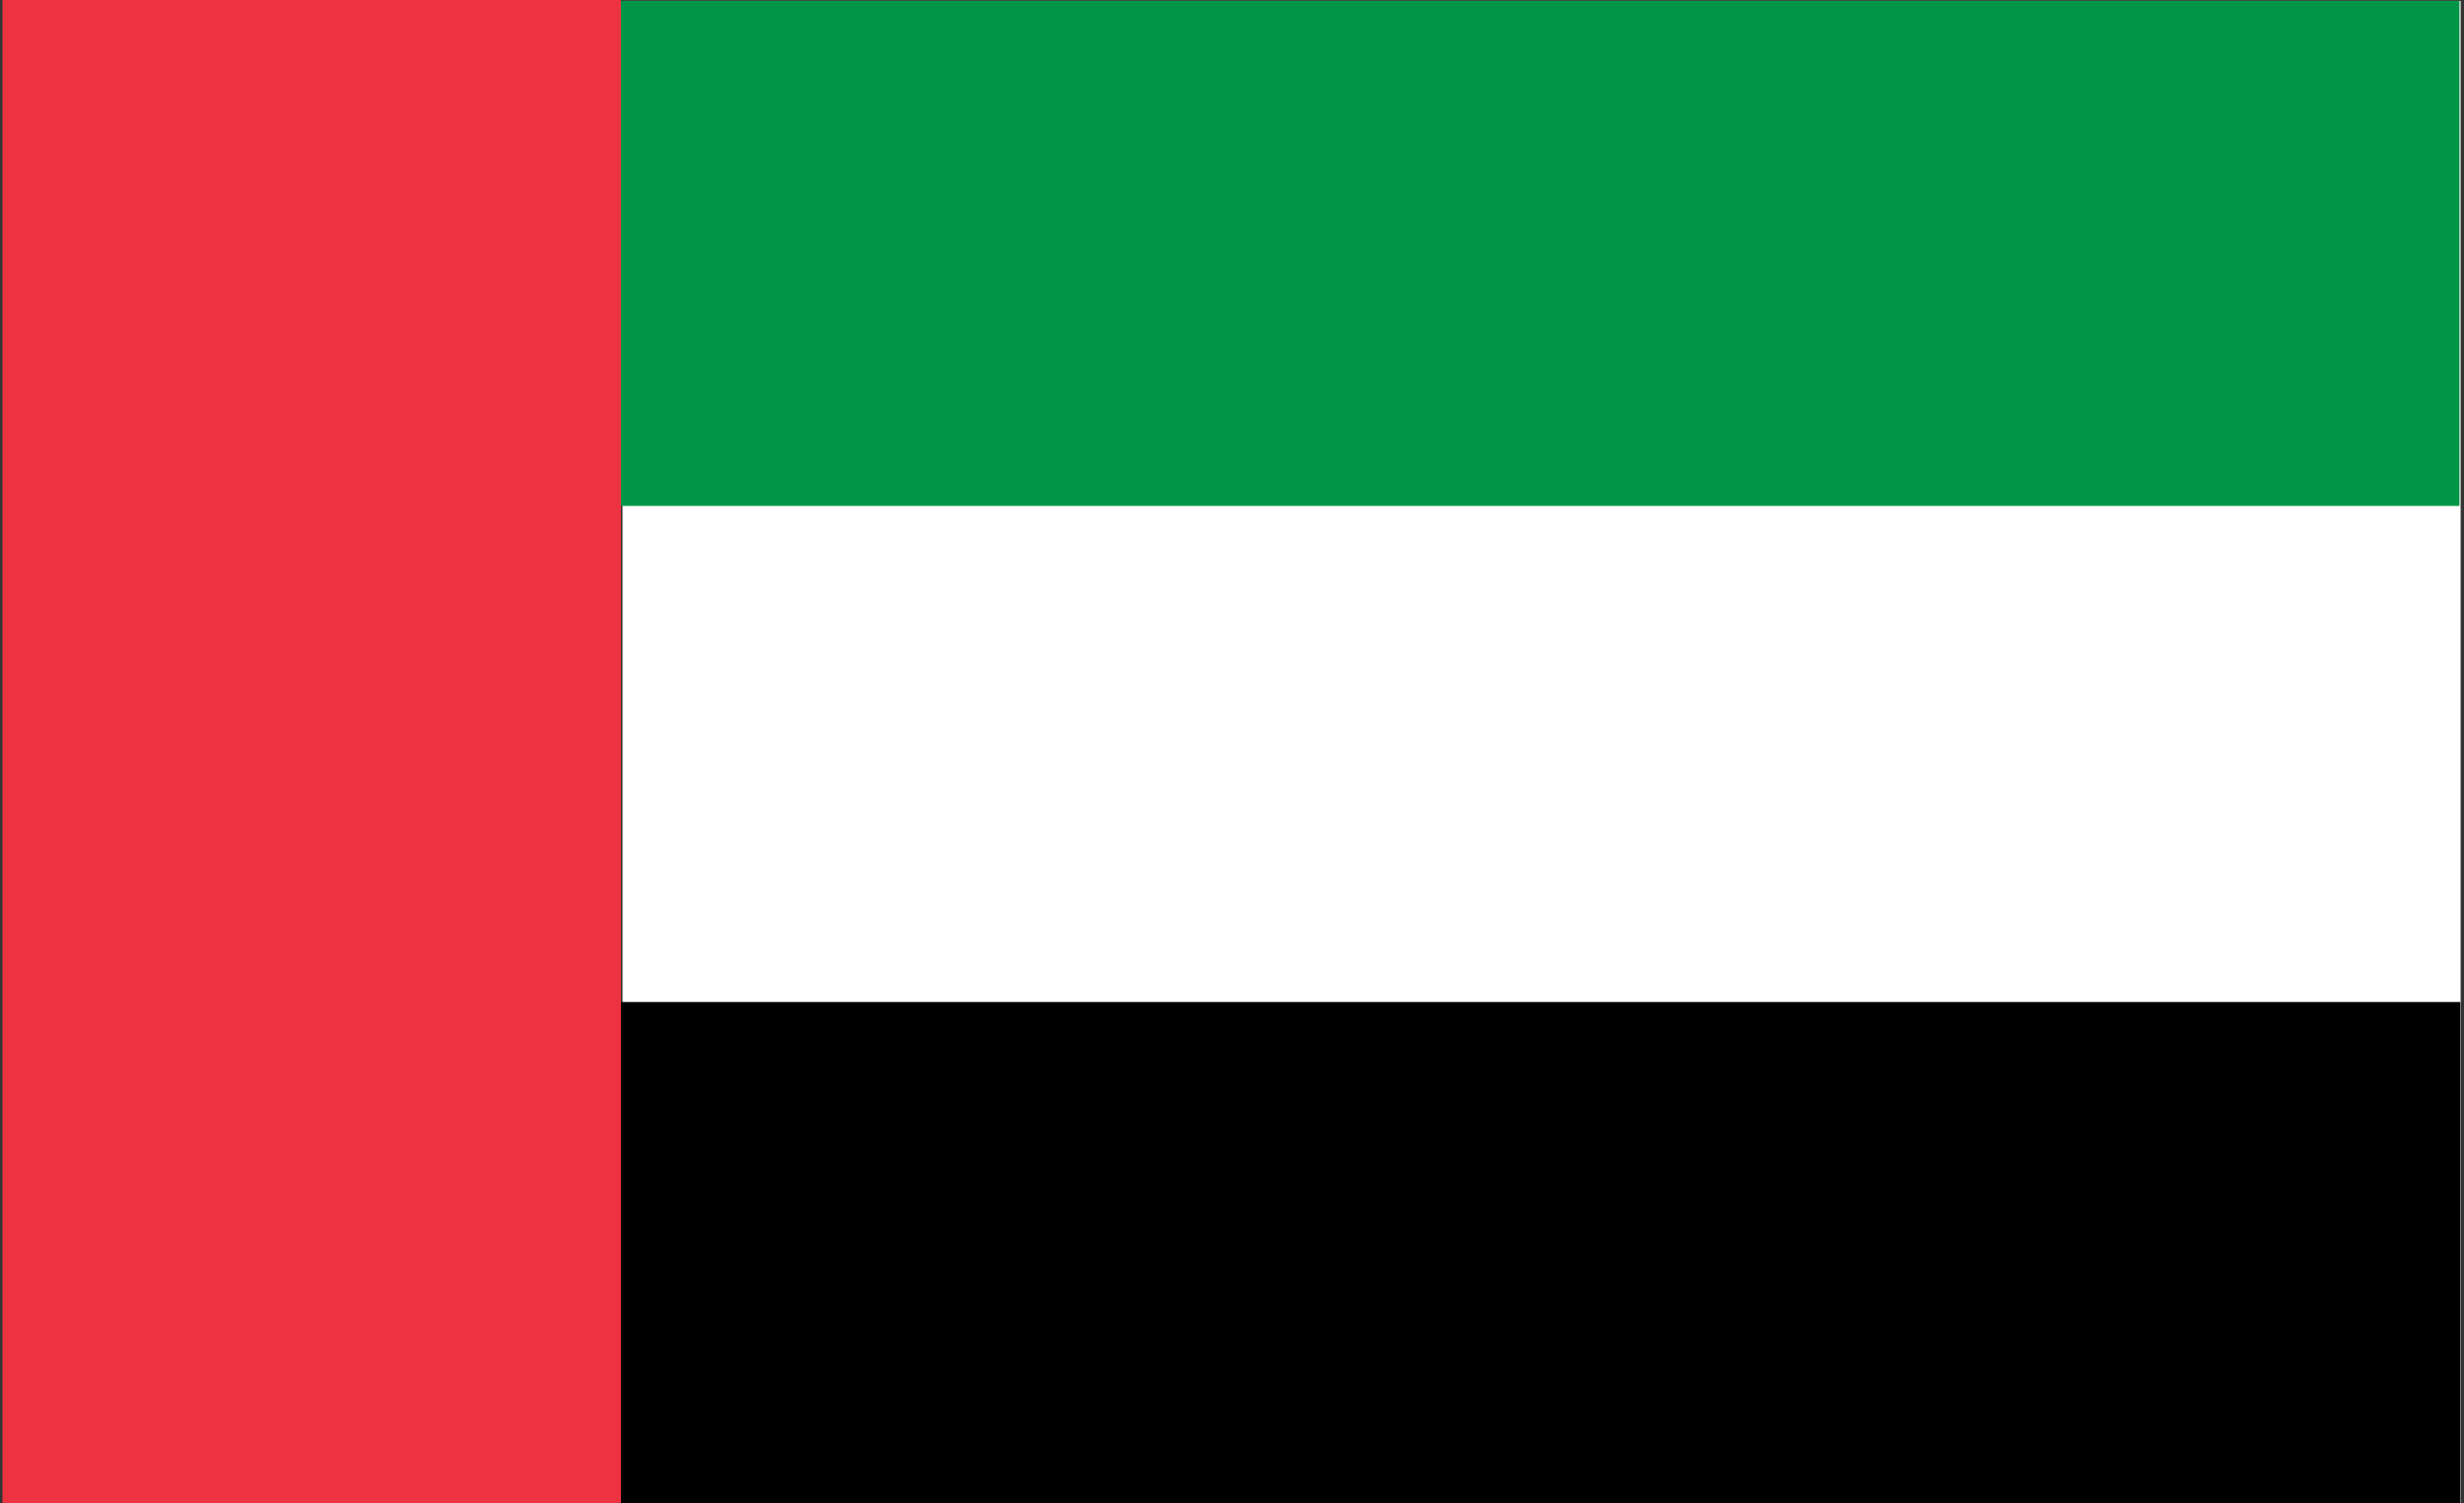 <svg xmlns="http://www.w3.org/2000/svg" xmlns:xlink="http://www.w3.org/1999/xlink" id="Layer_1" x="0px" y="0px" viewBox="0 0 100 61" style="enable-background:new 0 0 100 61;" xml:space="preserve"><rect x="0" y="0" width="100" height="61" fill="#333333" stroke="none"/><style type="text/css">	.st0{display:none;}	.st1{display:inline;fill:#003E15;}	.st2{display:inline;fill:#FFFFFF;}	.st3{display:inline;}	.st4{clip-path:url(#SVGID_2_);fill:#FFFFFF;}	.st5{clip-path:url(#SVGID_2_);fill:#DC0032;}	.st6{clip-path:url(#SVGID_2_);fill:#0D1E7E;}	.st7{fill:#DB2E2E;}	.st8{fill:#FFFFFF;}	.st9{fill:#2E4593;}	.st10{fill:#009648;}	.st11{fill:#ED3341;}</style><g class="st0">	<rect x="20.4" y="-0.1" class="st1" width="79.6" height="61.1"></rect>	<rect x="0" y="-0.1" class="st2" width="20.9" height="61.2"></rect>	<path class="st2" d="M69.1,43.1c-9.1,0-16.4-7.4-16.4-16.5c0-5.2,2.4-9.9,6.2-12.9c-7,2.5-12,9.2-12,17c0,10,8,18.1,17.9,18.1  c7.5,0,13.9-4.6,16.6-11.2C78.4,40.9,74,43.1,69.1,43.1z"></path>	<polygon class="st2" points="78.8,25.6 74.5,24.6 72.3,28.6 71.8,24.1 67.5,23.1 71.6,21.4 71,16.9 74,20.3 78.1,18.4 75.8,22.3    "></polygon></g><g id="UNITED_KINGDOM_2_" class="st0">	<g class="st3">		<g>			<defs>				<rect id="SVGID_1_" y="0.2" width="100" height="60.5"></rect>			</defs>			<clipPath id="SVGID_2_">				<use xlink:href="#SVGID_1_" style="overflow:visible;"></use>			</clipPath>			<rect y="0.2" class="st4" width="100" height="60.5"></rect>			<polygon class="st5" points="67,22.1 100,2.9 100,0.2 97.7,0.2 60,22.1    "></polygon>			<polygon class="st5" points="65.4,40.1 100,60.2 100,56.2 72.3,40.1    "></polygon>			<polygon class="st5" points="0,4.9 29.6,22.1 36.5,22.1 0,0.8    "></polygon>			<polygon class="st5" points="34.9,40.1 0,60.4 0,60.8 6.3,60.8 41.9,40.1    "></polygon>			<polygon class="st6" points="93.2,0.2 58.1,0.2 58.1,20.6    "></polygon>			<polygon class="st6" points="42.7,0.2 7.8,0.2 42.7,20.6    "></polygon>			<polygon class="st6" points="100,22.1 100,8.2 76.2,22.1    "></polygon>			<polygon class="st6" points="100,53.8 100,40.1 76.2,40.1    "></polygon>			<polygon class="st6" points="9.8,60.8 42.7,60.8 42.7,41.6    "></polygon>			<polygon class="st6" points="58.1,60.8 91.1,60.8 58.1,41.6    "></polygon>			<polygon class="st6" points="0,40.1 0,54.4 24.6,40.1    "></polygon>			<polygon class="st6" points="0,22.1 24.6,22.1 0,7.7    "></polygon>			<polygon class="st5" points="45.8,0.2 45.8,25.7 0,25.7 0,36.5 45.8,36.5 45.8,60.8 55.1,60.8 55.1,36.5 100,36.5 100,25.7     55.1,25.7 55.1,0.2    "></polygon>		</g>	</g></g><g class="st0">	<g class="st3">		<g>			<g>				<g>					<rect y="18.6" class="st7" width="100" height="4.8"></rect>				</g>				<g>					<rect y="9.1" class="st7" width="100" height="4.8"></rect>				</g>				<g>					<rect y="-0.4" class="st7" width="100" height="4.8"></rect>				</g>				<g>					<rect y="28.1" class="st7" width="100" height="4.8"></rect>				</g>				<g>					<rect y="37.6" class="st7" width="100" height="4.8"></rect>				</g>				<g>					<rect y="47.1" class="st7" width="100" height="4.8"></rect>				</g>				<g>					<rect y="56.6" class="st7" width="100" height="4.8"></rect>				</g>			</g>		</g>		<g>			<rect y="13.9" class="st8" width="100" height="4.8"></rect>		</g>		<g>			<rect y="4.4" class="st8" width="100" height="4.8"></rect>		</g>		<g>			<rect y="23.4" class="st8" width="100" height="4.8"></rect>		</g>		<g>			<rect y="32.9" class="st8" width="100" height="4.8"></rect>		</g>		<g>			<rect y="42.4" class="st8" width="100" height="4.8"></rect>		</g>		<g>			<rect y="51.9" class="st8" width="100" height="4.8"></rect>		</g>	</g>	<g class="st3">		<rect y="-0.3" class="st9" width="37.4" height="28.8"></rect>	</g>	<g class="st3">		<g>			<g>				<g>					<polygon class="st8" points="31.2,5.5 31.7,6.6 30.7,5.9 30.7,5.9 30.7,5.9 29.8,6.6 30.2,5.5 30.2,5.5 30.2,5.5 29.2,4.8       30.3,4.8 30.7,3.7 31,4.8 31,4.8 31,4.8 32.2,4.8 31.2,5.5 31.2,5.5      "></polygon>				</g>			</g>			<g>				<g>					<polygon class="st8" points="31.2,11.3 31.7,12.4 30.7,11.7 30.7,11.7 30.7,11.7 29.8,12.4 30.2,11.3 30.2,11.3 30.2,11.3       29.2,10.6 30.3,10.6 30.7,9.5 31,10.6 31,10.6 31,10.6 32.2,10.6 31.2,11.3 31.2,11.3      "></polygon>				</g>			</g>			<g>				<g>					<polygon class="st8" points="31.2,17.1 31.7,18.2 30.7,17.5 30.7,17.5 30.7,17.5 29.8,18.2 30.2,17.1 30.2,17.1 30.2,17.1       29.2,16.4 30.3,16.4 30.7,15.3 31,16.4 31,16.4 31,16.4 32.2,16.4 31.2,17.1 31.2,17.1      "></polygon>				</g>			</g>			<g>				<g>					<polygon class="st8" points="31.2,22.9 31.7,24 30.7,23.3 30.7,23.3 30.7,23.3 29.8,24 30.2,22.9 30.2,22.9 30.2,22.9       29.2,22.2 30.3,22.2 30.7,21.1 31,22.2 31,22.3 31,22.2 32.2,22.2 31.2,22.9 31.2,22.9      "></polygon>				</g>			</g>		</g>		<g>			<g>				<g>					<polygon class="st8" points="25.1,5.5 25.5,6.6 24.5,5.9 24.5,5.9 24.5,5.9 23.6,6.6 24,5.5 24,5.5 24,5.5 23,4.8 24.2,4.8       24.5,3.7 24.9,4.8 24.9,4.8 24.9,4.8 26,4.8 25.1,5.5 25.1,5.5      "></polygon>				</g>			</g>			<g>				<g>					<polygon class="st8" points="25.1,11.3 25.5,12.4 24.5,11.7 24.5,11.7 24.5,11.7 23.6,12.4 24,11.3 24,11.3 24,11.3 23,10.6       24.2,10.6 24.5,9.5 24.9,10.6 24.9,10.6 24.9,10.6 26,10.6 25.1,11.3 25.1,11.3      "></polygon>				</g>			</g>			<g>				<g>					<polygon class="st8" points="25.1,17.1 25.5,18.2 24.5,17.5 24.5,17.5 24.5,17.5 23.6,18.2 24,17.1 24,17.1 24,17.1 23,16.4       24.2,16.4 24.5,15.3 24.9,16.4 24.9,16.4 24.9,16.4 26,16.4 25.1,17.1 25.1,17.1      "></polygon>				</g>			</g>			<g>				<g>					<polygon class="st8" points="25.1,22.9 25.5,24 24.5,23.3 24.5,23.3 24.5,23.3 23.6,24 24,22.9 24,22.9 24,22.9 23,22.2       24.2,22.2 24.5,21.1 24.9,22.2 24.9,22.3 24.9,22.2 26,22.2 25.1,22.9 25.1,22.9      "></polygon>				</g>			</g>		</g>		<g>			<g>				<g>					<polygon class="st8" points="18.9,5.5 19.3,6.6 18.3,5.9 18.3,5.9 18.3,5.9 17.4,6.6 17.8,5.5 17.8,5.5 17.8,5.5 16.8,4.8       18,4.8 18.3,3.7 18.7,4.8 18.7,4.8 18.7,4.8 19.8,4.8 18.9,5.5 18.9,5.5      "></polygon>				</g>			</g>			<g>				<g>					<polygon class="st8" points="18.9,11.3 19.3,12.4 18.3,11.7 18.3,11.7 18.3,11.7 17.4,12.4 17.8,11.3 17.8,11.3 17.8,11.3       16.8,10.6 18,10.6 18.3,9.5 18.7,10.6 18.7,10.6 18.7,10.6 19.8,10.6 18.9,11.3 18.9,11.3      "></polygon>				</g>			</g>			<g>				<g>					<polygon class="st8" points="18.9,17.1 19.3,18.2 18.3,17.5 18.3,17.5 18.3,17.5 17.4,18.2 17.8,17.1 17.8,17.1 17.8,17.1       16.8,16.4 18,16.4 18.3,15.3 18.7,16.4 18.7,16.4 18.7,16.4 19.8,16.4 18.9,17.1 18.9,17.1      "></polygon>				</g>			</g>			<g>				<g>					<polygon class="st8" points="18.9,22.9 19.3,24 18.3,23.3 18.3,23.3 18.3,23.3 17.4,24 17.8,22.9 17.8,22.9 17.8,22.9       16.8,22.2 18,22.2 18.3,21.1 18.7,22.2 18.7,22.3 18.7,22.2 19.8,22.2 18.9,22.9 18.9,22.9      "></polygon>				</g>			</g>		</g>		<g>			<g>				<g>					<polygon class="st8" points="12.8,5.5 13.2,6.6 12.3,5.9 12.3,5.9 12.3,5.9 11.3,6.6 11.7,5.5 11.7,5.5 11.7,5.5 10.7,4.8       11.9,4.8 12.2,3.7 12.6,4.8 12.6,4.8 12.6,4.8 13.8,4.8 12.8,5.5 12.8,5.5      "></polygon>				</g>			</g>			<g>				<g>					<polygon class="st8" points="12.8,11.3 13.2,12.4 12.3,11.7 12.3,11.7 12.3,11.7 11.3,12.4 11.7,11.3 11.7,11.3 11.7,11.3       10.7,10.6 11.9,10.6 12.2,9.5 12.6,10.6 12.6,10.6 12.6,10.6 13.8,10.6 12.8,11.3 12.8,11.3      "></polygon>				</g>			</g>			<g>				<g>					<polygon class="st8" points="12.8,17.1 13.2,18.2 12.3,17.5 12.3,17.5 12.3,17.5 11.3,18.2 11.7,17.1 11.7,17.1 11.7,17.1       10.7,16.4 11.9,16.4 12.2,15.3 12.6,16.4 12.6,16.4 12.6,16.4 13.8,16.4 12.8,17.1 12.8,17.1      "></polygon>				</g>			</g>			<g>				<g>					<polygon class="st8" points="12.8,22.9 13.2,24 12.3,23.3 12.3,23.3 12.3,23.3 11.3,24 11.7,22.9 11.7,22.9 11.7,22.9       10.7,22.2 11.9,22.2 12.2,21.1 12.6,22.2 12.6,22.3 12.6,22.2 13.8,22.2 12.8,22.9 12.8,22.9      "></polygon>				</g>			</g>		</g>		<g>			<g>				<g>					<polygon class="st8" points="6.7,5.5 7.1,6.6 6.2,5.9 6.2,5.9 6.2,5.9 5.2,6.6 5.6,5.5 5.6,5.5 5.6,5.5 4.6,4.8 5.8,4.8       6.1,3.7 6.5,4.8 6.5,4.8 6.5,4.8 7.7,4.8 6.7,5.5 6.7,5.5      "></polygon>				</g>			</g>			<g>				<g>					<polygon class="st8" points="6.7,11.3 7.1,12.4 6.2,11.7 6.2,11.7 6.2,11.7 5.2,12.4 5.6,11.3 5.6,11.3 5.6,11.3 4.6,10.6       5.8,10.6 6.1,9.5 6.5,10.6 6.5,10.6 6.5,10.6 7.7,10.6 6.7,11.3 6.7,11.3      "></polygon>				</g>			</g>			<g>				<g>					<polygon class="st8" points="6.7,17.1 7.1,18.2 6.2,17.5 6.2,17.5 6.2,17.5 5.2,18.2 5.6,17.1 5.6,17.1 5.6,17.1 4.6,16.4       5.8,16.4 6.1,15.3 6.5,16.4 6.5,16.4 6.5,16.4 7.7,16.4 6.7,17.1 6.7,17.1      "></polygon>				</g>			</g>			<g>				<g>					<polygon class="st8" points="6.7,22.9 7.1,24 6.2,23.3 6.2,23.3 6.2,23.3 5.2,24 5.6,22.9 5.6,22.9 5.6,22.9 4.6,22.2       5.8,22.2 6.1,21.1 6.5,22.2 6.5,22.3 6.5,22.2 7.7,22.2 6.7,22.9 6.7,22.9      "></polygon>				</g>			</g>		</g>		<g>			<g>				<g>					<polygon class="st8" points="34.3,8.4 34.6,9.5 33.7,8.8 33.7,8.8 33.7,8.8 32.8,9.5 33.2,8.4 33.2,8.4 33.2,8.4 32.2,7.7       33.4,7.7 33.7,6.6 34,7.7 34,7.7 34,7.7 35.2,7.7 34.2,8.4 34.2,8.4      "></polygon>				</g>			</g>			<g>				<g>					<polygon class="st8" points="34.3,14.2 34.6,15.3 33.7,14.6 33.7,14.6 33.7,14.6 32.8,15.3 33.2,14.2 33.2,14.2 33.2,14.2       32.2,13.5 33.4,13.5 33.7,12.4 34,13.5 34,13.5 34,13.5 35.2,13.5 34.2,14.2 34.2,14.2      "></polygon>				</g>			</g>			<g>				<g>					<polygon class="st8" points="34.3,20 34.6,21.1 33.7,20.4 33.7,20.4 33.7,20.4 32.8,21.1 33.2,20 33.2,20 33.2,20 32.2,19.3       33.4,19.3 33.7,18.2 34,19.3 34,19.3 34,19.3 35.2,19.3 34.2,20 34.2,20      "></polygon>				</g>			</g>			<g>				<g>					<polygon class="st8" points="34.3,25.8 34.6,26.9 33.7,26.3 33.7,26.2 33.7,26.3 32.8,26.9 33.2,25.8 33.2,25.8 33.2,25.8       32.2,25.2 33.4,25.2 33.7,24 34,25.2 34,25.2 34,25.2 35.2,25.2 34.2,25.8 34.2,25.8      "></polygon>				</g>			</g>			<g>				<g>					<polygon class="st8" points="34.3,2.6 34.6,3.7 33.7,3 33.7,3 33.7,3 32.8,3.7 33.2,2.6 33.2,2.6 33.2,2.6 32.2,1.9 33.4,1.9       33.7,0.8 34,1.9 34,1.9 34,1.9 35.2,1.9 34.2,2.6 34.2,2.6      "></polygon>				</g>			</g>		</g>		<g>			<g>				<g>					<polygon class="st8" points="28.2,8.4 28.6,9.5 27.7,8.8 27.7,8.8 27.7,8.8 26.7,9.5 27.1,8.4 27.1,8.4 27.1,8.4 26.1,7.7       27.3,7.7 27.6,6.6 28,7.7 28,7.7 28,7.7 29.2,7.7 28.2,8.4 28.2,8.4      "></polygon>				</g>			</g>			<g>				<g>					<polygon class="st8" points="28.2,14.2 28.6,15.3 27.7,14.6 27.7,14.6 27.7,14.6 26.7,15.3 27.1,14.2 27.1,14.2 27.1,14.2       26.1,13.5 27.3,13.5 27.6,12.4 28,13.5 28,13.5 28,13.5 29.2,13.5 28.2,14.2 28.2,14.2      "></polygon>				</g>			</g>			<g>				<g>					<polygon class="st8" points="28.2,20 28.6,21.1 27.7,20.4 27.7,20.4 27.7,20.4 26.7,21.1 27.1,20 27.1,20 27.1,20 26.1,19.3       27.3,19.3 27.6,18.2 28,19.3 28,19.3 28,19.3 29.2,19.3 28.2,20 28.2,20      "></polygon>				</g>			</g>			<g>				<g>					<polygon class="st8" points="28.2,25.8 28.6,26.9 27.7,26.3 27.7,26.2 27.7,26.3 26.7,26.9 27.1,25.8 27.1,25.8 27.1,25.8       26.1,25.2 27.3,25.2 27.6,24 28,25.2 28,25.2 28,25.2 29.2,25.2 28.2,25.8 28.2,25.8      "></polygon>				</g>			</g>			<g>				<g>					<polygon class="st8" points="28.2,2.6 28.6,3.7 27.7,3 27.7,3 27.7,3 26.7,3.7 27.1,2.6 27.1,2.6 27.1,2.6 26.1,1.9 27.3,1.9       27.6,0.8 28,1.9 28,1.9 28,1.9 29.2,1.9 28.2,2.6 28.2,2.6      "></polygon>				</g>			</g>		</g>		<g>			<g>				<g>					<polygon class="st8" points="21.9,8.4 22.3,9.5 21.4,8.8 21.4,8.8 21.4,8.8 20.4,9.5 20.8,8.4 20.8,8.4 20.8,8.4 19.8,7.7       21,7.7 21.3,6.6 21.7,7.7 21.7,7.7 21.7,7.7 22.9,7.7 21.9,8.4 21.9,8.4      "></polygon>				</g>			</g>			<g>				<g>					<polygon class="st8" points="21.9,14.2 22.3,15.3 21.4,14.6 21.4,14.6 21.4,14.6 20.4,15.3 20.8,14.2 20.8,14.2 20.8,14.2       19.8,13.5 21,13.5 21.3,12.4 21.7,13.5 21.7,13.5 21.7,13.5 22.9,13.5 21.9,14.2 21.9,14.2      "></polygon>				</g>			</g>			<g>				<g>					<polygon class="st8" points="21.9,20 22.3,21.1 21.4,20.4 21.4,20.4 21.4,20.4 20.4,21.1 20.8,20 20.8,20 20.8,20 19.8,19.3       21,19.3 21.3,18.2 21.7,19.3 21.7,19.3 21.7,19.3 22.9,19.3 21.9,20 21.9,20      "></polygon>				</g>			</g>			<g>				<g>					<polygon class="st8" points="21.9,25.8 22.3,26.9 21.4,26.3 21.4,26.2 21.4,26.3 20.4,26.9 20.8,25.8 20.8,25.8 20.8,25.8       19.8,25.2 21,25.2 21.3,24 21.7,25.2 21.7,25.2 21.7,25.2 22.9,25.2 21.9,25.8 21.9,25.8      "></polygon>				</g>			</g>			<g>				<g>					<polygon class="st8" points="21.9,2.6 22.3,3.7 21.4,3 21.4,3 21.4,3 20.4,3.7 20.8,2.6 20.8,2.6 20.8,2.6 19.8,1.9 21,1.9       21.3,0.8 21.7,1.9 21.7,1.9 21.7,1.9 22.9,1.9 21.9,2.6 21.9,2.6      "></polygon>				</g>			</g>		</g>		<g>			<g>				<g>					<polygon class="st8" points="15.8,8.4 16.2,9.5 15.2,8.8 15.2,8.8 15.2,8.8 14.3,9.5 14.7,8.4 14.7,8.4 14.7,8.4 13.7,7.7       14.9,7.7 15.2,6.6 15.5,7.7 15.5,7.7 15.5,7.7 16.7,7.7 15.8,8.4 15.8,8.4      "></polygon>				</g>			</g>			<g>				<g>					<polygon class="st8" points="15.8,14.2 16.2,15.3 15.2,14.6 15.2,14.6 15.2,14.6 14.3,15.3 14.7,14.2 14.7,14.2 14.7,14.2       13.7,13.5 14.9,13.5 15.2,12.4 15.5,13.5 15.5,13.5 15.5,13.5 16.7,13.5 15.8,14.2 15.8,14.2      "></polygon>				</g>			</g>			<g>				<g>					<polygon class="st8" points="15.8,20 16.2,21.1 15.2,20.4 15.2,20.4 15.2,20.4 14.3,21.1 14.7,20 14.7,20 14.7,20 13.7,19.3       14.9,19.3 15.2,18.2 15.5,19.3 15.5,19.3 15.5,19.3 16.7,19.3 15.8,20 15.8,20      "></polygon>				</g>			</g>			<g>				<g>					<polygon class="st8" points="15.8,25.8 16.2,26.9 15.2,26.3 15.2,26.2 15.2,26.3 14.3,26.9 14.7,25.8 14.7,25.8 14.7,25.8       13.7,25.2 14.9,25.2 15.2,24 15.5,25.2 15.5,25.2 15.5,25.2 16.7,25.2 15.8,25.8 15.8,25.8      "></polygon>				</g>			</g>			<g>				<g>					<polygon class="st8" points="15.8,2.6 16.2,3.7 15.2,3 15.2,3 15.2,3 14.3,3.7 14.7,2.6 14.7,2.6 14.7,2.6 13.7,1.9 14.9,1.9       15.2,0.8 15.5,1.9 15.5,1.9 15.5,1.9 16.7,1.9 15.8,2.6 15.8,2.6      "></polygon>				</g>			</g>		</g>		<g>			<g>				<g>					<polygon class="st8" points="9.7,8.4 10.1,9.5 9.2,8.8 9.2,8.8 9.2,8.8 8.2,9.5 8.6,8.4 8.6,8.4 8.6,8.4 7.7,7.7 8.8,7.7       9.2,6.6 9.5,7.7 9.5,7.7 9.5,7.7 10.7,7.7 9.7,8.4 9.7,8.4      "></polygon>				</g>			</g>			<g>				<g>					<polygon class="st8" points="9.7,14.2 10.1,15.3 9.2,14.6 9.2,14.6 9.2,14.6 8.2,15.3 8.6,14.2 8.6,14.2 8.6,14.2 7.7,13.5       8.8,13.5 9.2,12.4 9.5,13.5 9.5,13.5 9.5,13.5 10.7,13.5 9.7,14.2 9.7,14.2      "></polygon>				</g>			</g>			<g>				<g>					<polygon class="st8" points="9.7,20 10.1,21.1 9.2,20.4 9.2,20.4 9.2,20.4 8.2,21.1 8.6,20 8.6,20 8.6,20 7.7,19.3 8.8,19.3       9.2,18.2 9.5,19.3 9.5,19.3 9.5,19.3 10.7,19.3 9.7,20 9.7,20      "></polygon>				</g>			</g>			<g>				<g>					<polygon class="st8" points="9.7,25.8 10.1,26.9 9.2,26.3 9.2,26.2 9.2,26.3 8.2,26.9 8.6,25.8 8.6,25.8 8.6,25.8 7.7,25.2       8.8,25.2 9.2,24 9.5,25.2 9.5,25.2 9.5,25.2 10.7,25.2 9.7,25.8 9.7,25.8      "></polygon>				</g>			</g>			<g>				<g>					<polygon class="st8" points="9.7,2.6 10.1,3.7 9.2,3 9.2,3 9.2,3 8.2,3.7 8.6,2.6 8.6,2.6 8.6,2.6 7.7,1.9 8.8,1.9 9.2,0.8       9.5,1.9 9.5,1.9 9.5,1.9 10.7,1.9 9.7,2.6 9.7,2.6      "></polygon>				</g>			</g>		</g>		<g>			<g>				<g>					<polygon class="st8" points="3.6,8.4 4,9.5 3.1,8.8 3.1,8.8 3.1,8.8 2.1,9.5 2.5,8.4 2.5,8.4 2.5,8.4 1.5,7.7 2.7,7.7 3,6.6       3.4,7.7 3.4,7.7 3.4,7.7 4.6,7.7 3.6,8.4 3.6,8.4      "></polygon>				</g>			</g>			<g>				<g>					<polygon class="st8" points="3.6,14.2 4,15.3 3.1,14.6 3.1,14.6 3.1,14.6 2.1,15.3 2.5,14.2 2.5,14.2 2.5,14.2 1.5,13.5       2.7,13.5 3,12.4 3.4,13.5 3.4,13.5 3.4,13.5 4.6,13.5 3.6,14.2 3.6,14.2      "></polygon>				</g>			</g>			<g>				<g>					<polygon class="st8" points="3.6,20 4,21.1 3.1,20.4 3.1,20.4 3.1,20.4 2.1,21.1 2.5,20 2.5,20 2.5,20 1.5,19.3 2.7,19.3       3,18.2 3.4,19.3 3.4,19.3 3.4,19.3 4.6,19.3 3.6,20 3.6,20      "></polygon>				</g>			</g>			<g>				<g>					<polygon class="st8" points="3.6,25.8 4,26.9 3.1,26.3 3.1,26.2 3.1,26.3 2.1,26.9 2.5,25.8 2.5,25.8 2.5,25.8 1.5,25.2       2.7,25.2 3,24 3.4,25.2 3.4,25.2 3.4,25.2 4.6,25.2 3.6,25.8 3.6,25.8      "></polygon>				</g>			</g>			<g>				<g>					<polygon class="st8" points="3.6,2.6 4,3.7 3.1,3 3.1,3 3.1,3 2.1,3.7 2.5,2.6 2.5,2.6 2.5,2.6 1.5,1.9 2.7,1.9 3,0.8 3.4,1.9       3.4,1.9 3.4,1.9 4.6,1.9 3.6,2.6 3.6,2.6      "></polygon>				</g>			</g>		</g>	</g></g><g>			<rect x="32.1" y="-6.8" transform="matrix(-1.836970e-16 1 -1 -1.836970e-16 93.063 -32.063)" class="st8" width="61" height="74.6"></rect>			<rect x="39.8" y="-39.5" transform="matrix(-1.836970e-16 1 -1 -1.836970e-16 60.316 -39.767)" class="st10" width="20.5" height="99.6"></rect>	<rect x="39.9" y="1" transform="matrix(-1.836970e-16 1 -1 -1.836970e-16 100.851 0.767)" width="20.4" height="99.6"></rect>	<rect x="0.1" class="st11" width="25.1" height="61"></rect></g></svg>